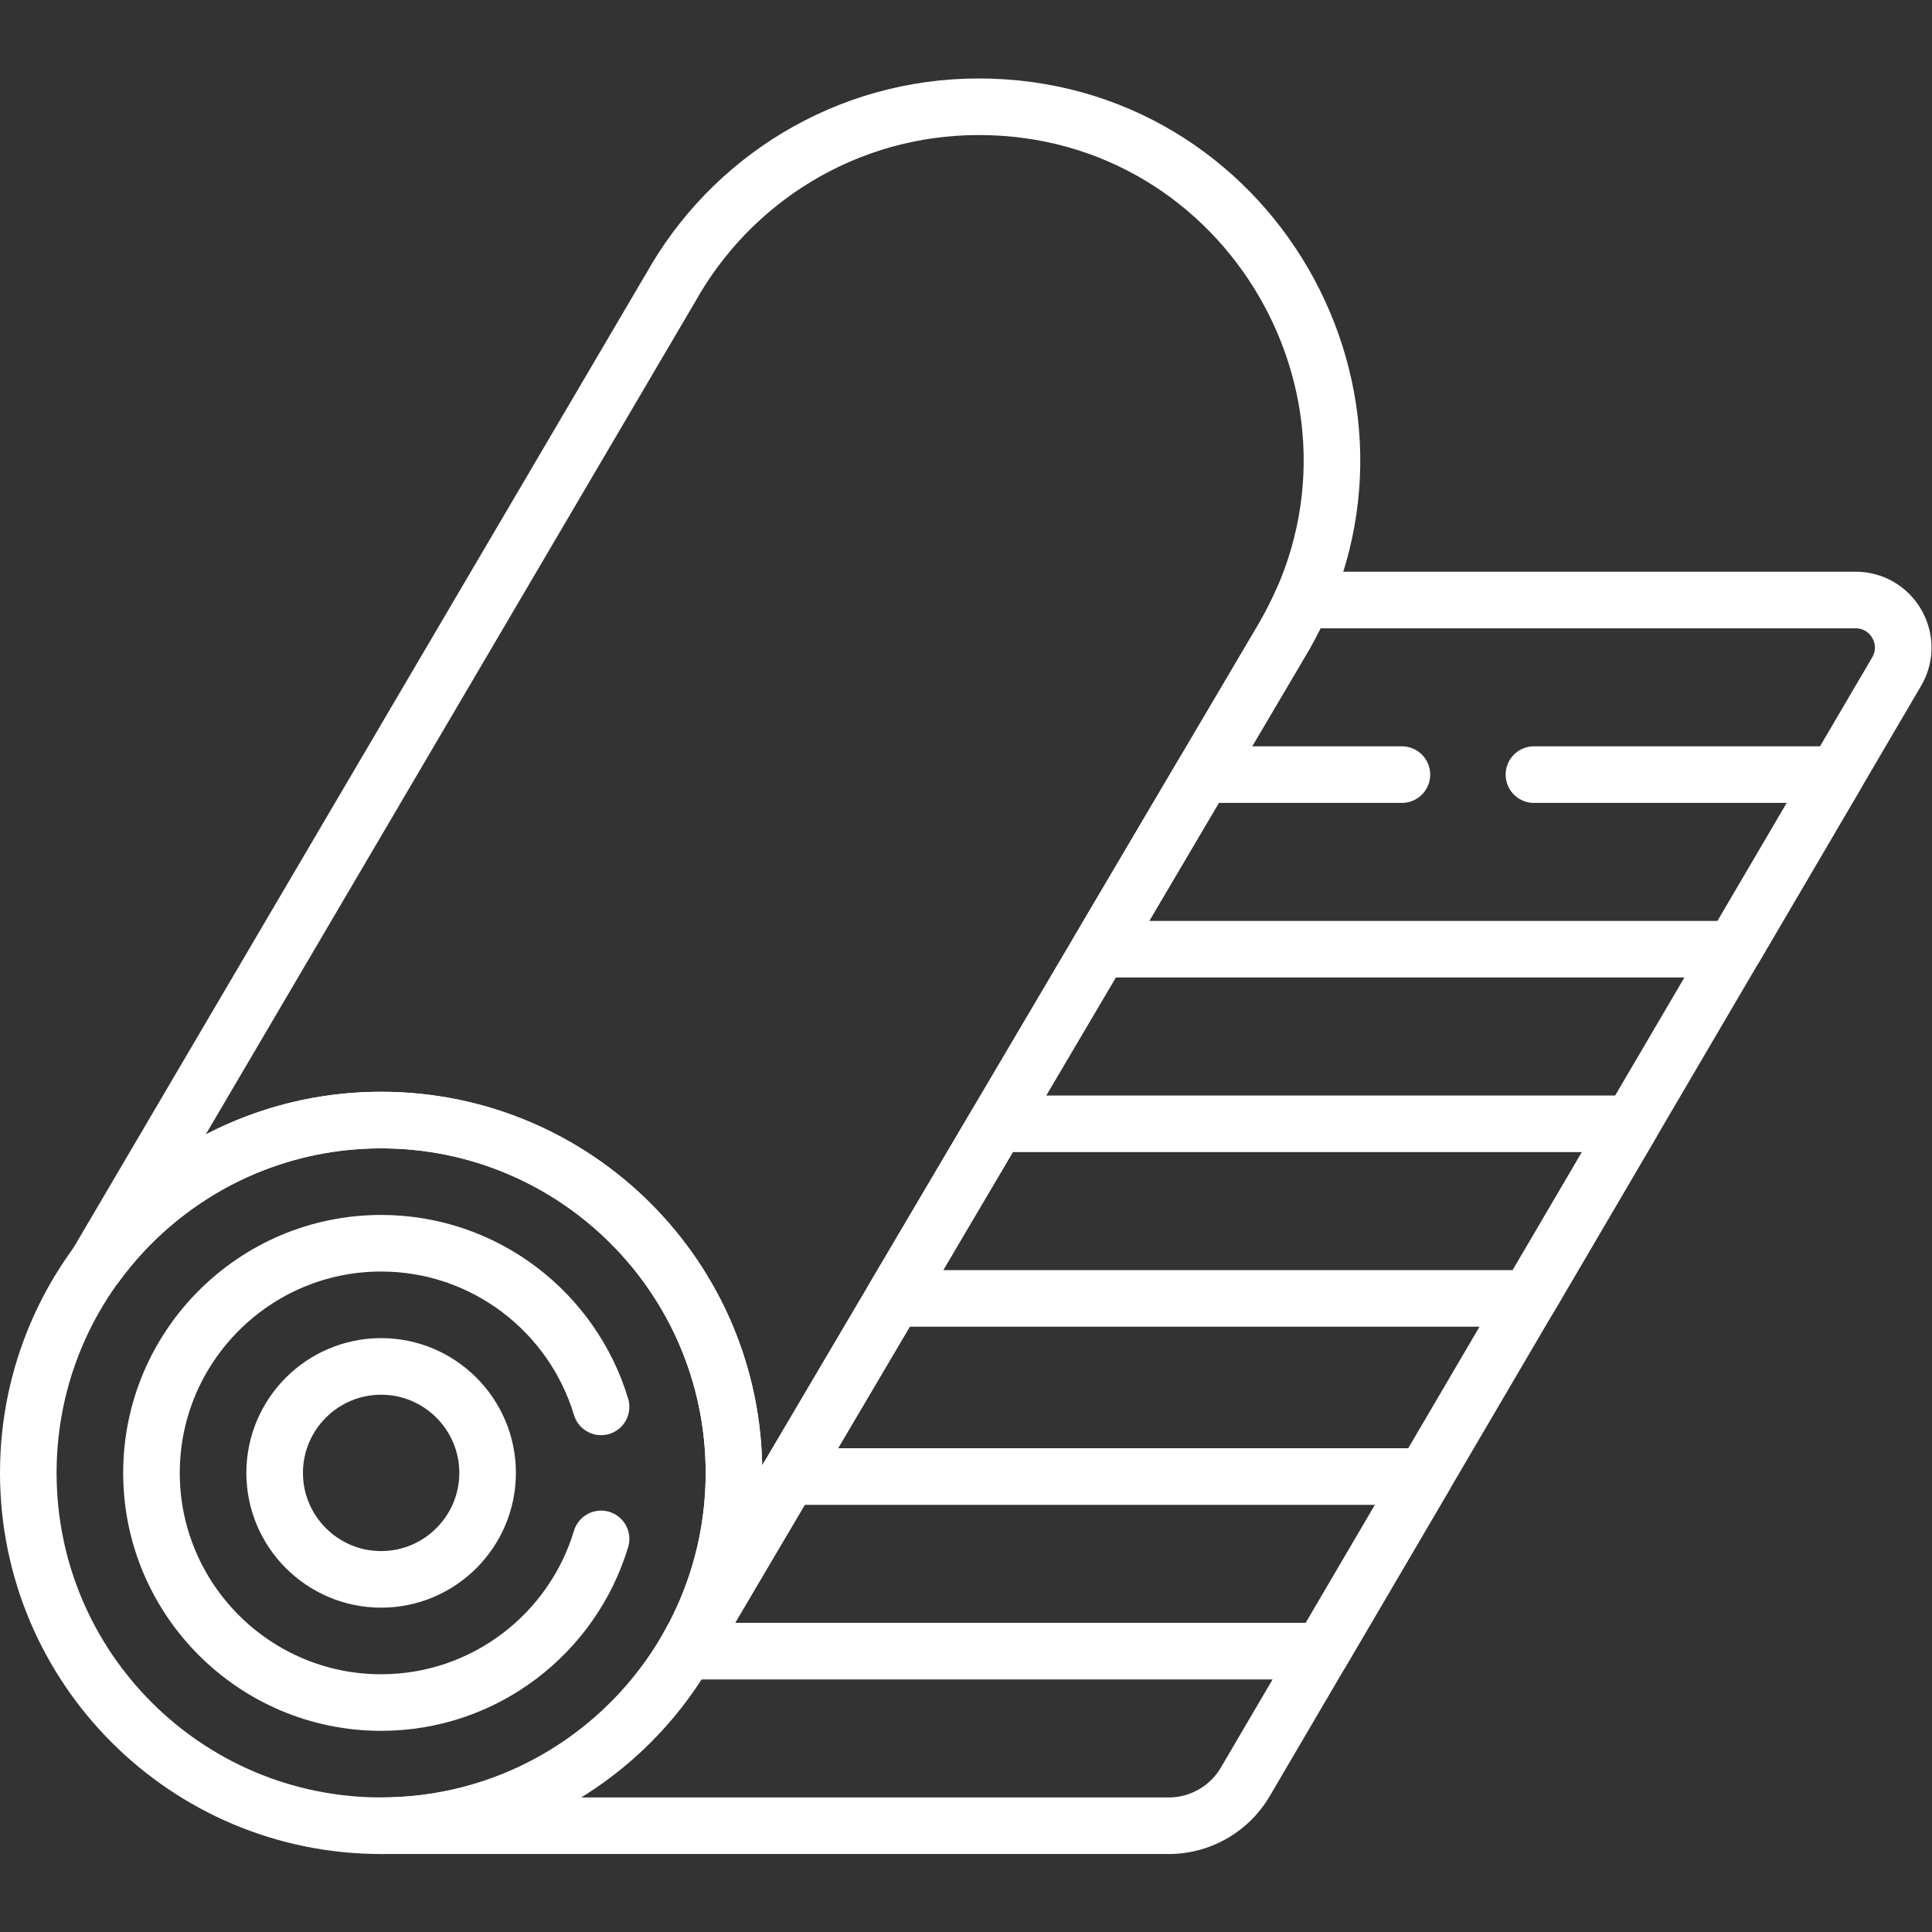 <svg xmlns="http://www.w3.org/2000/svg" version="1.1" xmlns:xlink="http://www.w3.org/1999/xlink" width="512" height="512" x="0" y="0" viewBox="0 0 682.667 682.667" style="enable-background:new 0 0 512 512" xml:space="preserve"><rect x="0" y="0" width="682.667" height="682.667" fill="#333333" stroke="none"/><g><defs><clipPath id="a" clipPathUnits="userSpaceOnUse"><path d="M0 512h512V0H0Z" fill="#ffffff" opacity="1" data-original="#000000"></path></clipPath></defs><g clip-path="url(#a)" transform="matrix(1.333 0 0 -1.333 0 682.667)"><path d="M0 0c0-51.654-41.874-93.528-93.528-93.528S-187.056-51.654-187.056 0s41.874 93.528 93.528 93.528S0 51.654 0 0Z" style="stroke-width:15;stroke-linecap:round;stroke-linejoin:round;stroke-miterlimit:10;stroke-dasharray:none;stroke-opacity:1" transform="translate(194.556 121.699)" fill="none" stroke="#ffffff" stroke-width="15" stroke-linecap="round" stroke-linejoin="round" stroke-miterlimit="10" stroke-dasharray="none" stroke-opacity="" data-original="#000000" opacity="1"></path><path d="M0 0c15.562 0 28.224 12.661 28.224 28.223 0 15.563-12.662 28.224-28.224 28.224-15.563 0-28.224-12.661-28.224-28.224C-28.224 12.661-15.563 0 0 0Z" style="stroke-width:15;stroke-linecap:round;stroke-linejoin:round;stroke-miterlimit:10;stroke-dasharray:none;stroke-opacity:1" transform="translate(101.028 93.475)" fill="none" stroke="#ffffff" stroke-width="15" stroke-linecap="round" stroke-linejoin="round" stroke-miterlimit="10" stroke-dasharray="none" stroke-opacity="" data-original="#000000" opacity="1"></path><path d="M0 0c-35.16 0-65.773-19.412-81.749-48.093l-.01.006-152.069-258.73c17.024 23.168 44.453 38.214 75.407 38.214 51.654 0 93.528-41.874 93.528-93.528 0-16.337-4.198-31.69-11.561-45.055l.006-.003 157.71 267.33-.021.012C116.694-77.803 71.846 0 0 0Z" style="stroke-width:15;stroke-linecap:round;stroke-linejoin:round;stroke-miterlimit:10;stroke-dasharray:none;stroke-opacity:1" transform="translate(259.45 483.83)" fill="none" stroke="#ffffff" stroke-width="15" stroke-linecap="round" stroke-linejoin="round" stroke-miterlimit="10" stroke-dasharray="none" stroke-opacity="" data-original="#000000" opacity="1"></path><path d="M0 0h-146.602a96.599 96.599 0 0 0-4.578-9.094l.021-.011-157.709-267.331c-15.915-28.892-46.656-48.47-81.973-48.47h208.753a23.564 23.564 0 0 1 20.394 11.76L10.915-18.93C15.781-10.521 9.714 0 0 0Z" style="stroke-width:15;stroke-linecap:round;stroke-linejoin:round;stroke-miterlimit:10;stroke-dasharray:none;stroke-opacity:1" transform="translate(491.87 353.076)" fill="none" stroke="#ffffff" stroke-width="15" stroke-linecap="round" stroke-linejoin="round" stroke-miterlimit="10" stroke-dasharray="none" stroke-opacity="" data-original="#000000" opacity="1"></path><path d="m0 0 27.151 46.281h-168.567L-167.427 2.19A91.04 91.04 0 0 0-168.681 0z" style="stroke-width:15;stroke-linecap:round;stroke-linejoin:round;stroke-miterlimit:10;stroke-dasharray:none;stroke-opacity:1" transform="translate(350.428 74.45)" fill="none" stroke="#ffffff" stroke-width="15" stroke-linecap="round" stroke-linejoin="round" stroke-miterlimit="10" stroke-dasharray="none" stroke-opacity="" data-original="#000000" opacity="1"></path><path d="M0 0h168.413l27.151 46.28H27.303Z" style="stroke-width:15;stroke-linecap:round;stroke-linejoin:round;stroke-miterlimit:10;stroke-dasharray:none;stroke-opacity:1" transform="translate(236.872 167.955)" fill="none" stroke="#ffffff" stroke-width="15" stroke-linecap="round" stroke-linejoin="round" stroke-miterlimit="10" stroke-dasharray="none" stroke-opacity="" data-original="#000000" opacity="1"></path><path d="M0 0h-52.828l-27.303-46.281h168.11L115.131 0H35" style="stroke-width:15;stroke-linecap:round;stroke-linejoin:round;stroke-miterlimit:10;stroke-dasharray:none;stroke-opacity:1" transform="translate(371.608 306.796)" fill="none" stroke="#ffffff" stroke-width="15" stroke-linecap="round" stroke-linejoin="round" stroke-miterlimit="10" stroke-dasharray="none" stroke-opacity="" data-original="#000000" opacity="1"></path><path d="M0 0c-7.538 25.062-30.815 43.376-58.3 43.376-33.568 0-60.877-27.309-60.877-60.876 0-33.567 27.309-60.876 60.877-60.876C-30.815-78.376-7.537-60.062 0-35" style="stroke-width:15;stroke-linecap:round;stroke-linejoin:round;stroke-miterlimit:10;stroke-dasharray:none;stroke-opacity:1" transform="translate(159.329 139.199)" fill="none" stroke="#ffffff" stroke-width="15" stroke-linecap="round" stroke-linejoin="round" stroke-miterlimit="10" stroke-dasharray="none" stroke-opacity="" data-original="#000000" opacity="1"></path></g></g></svg>